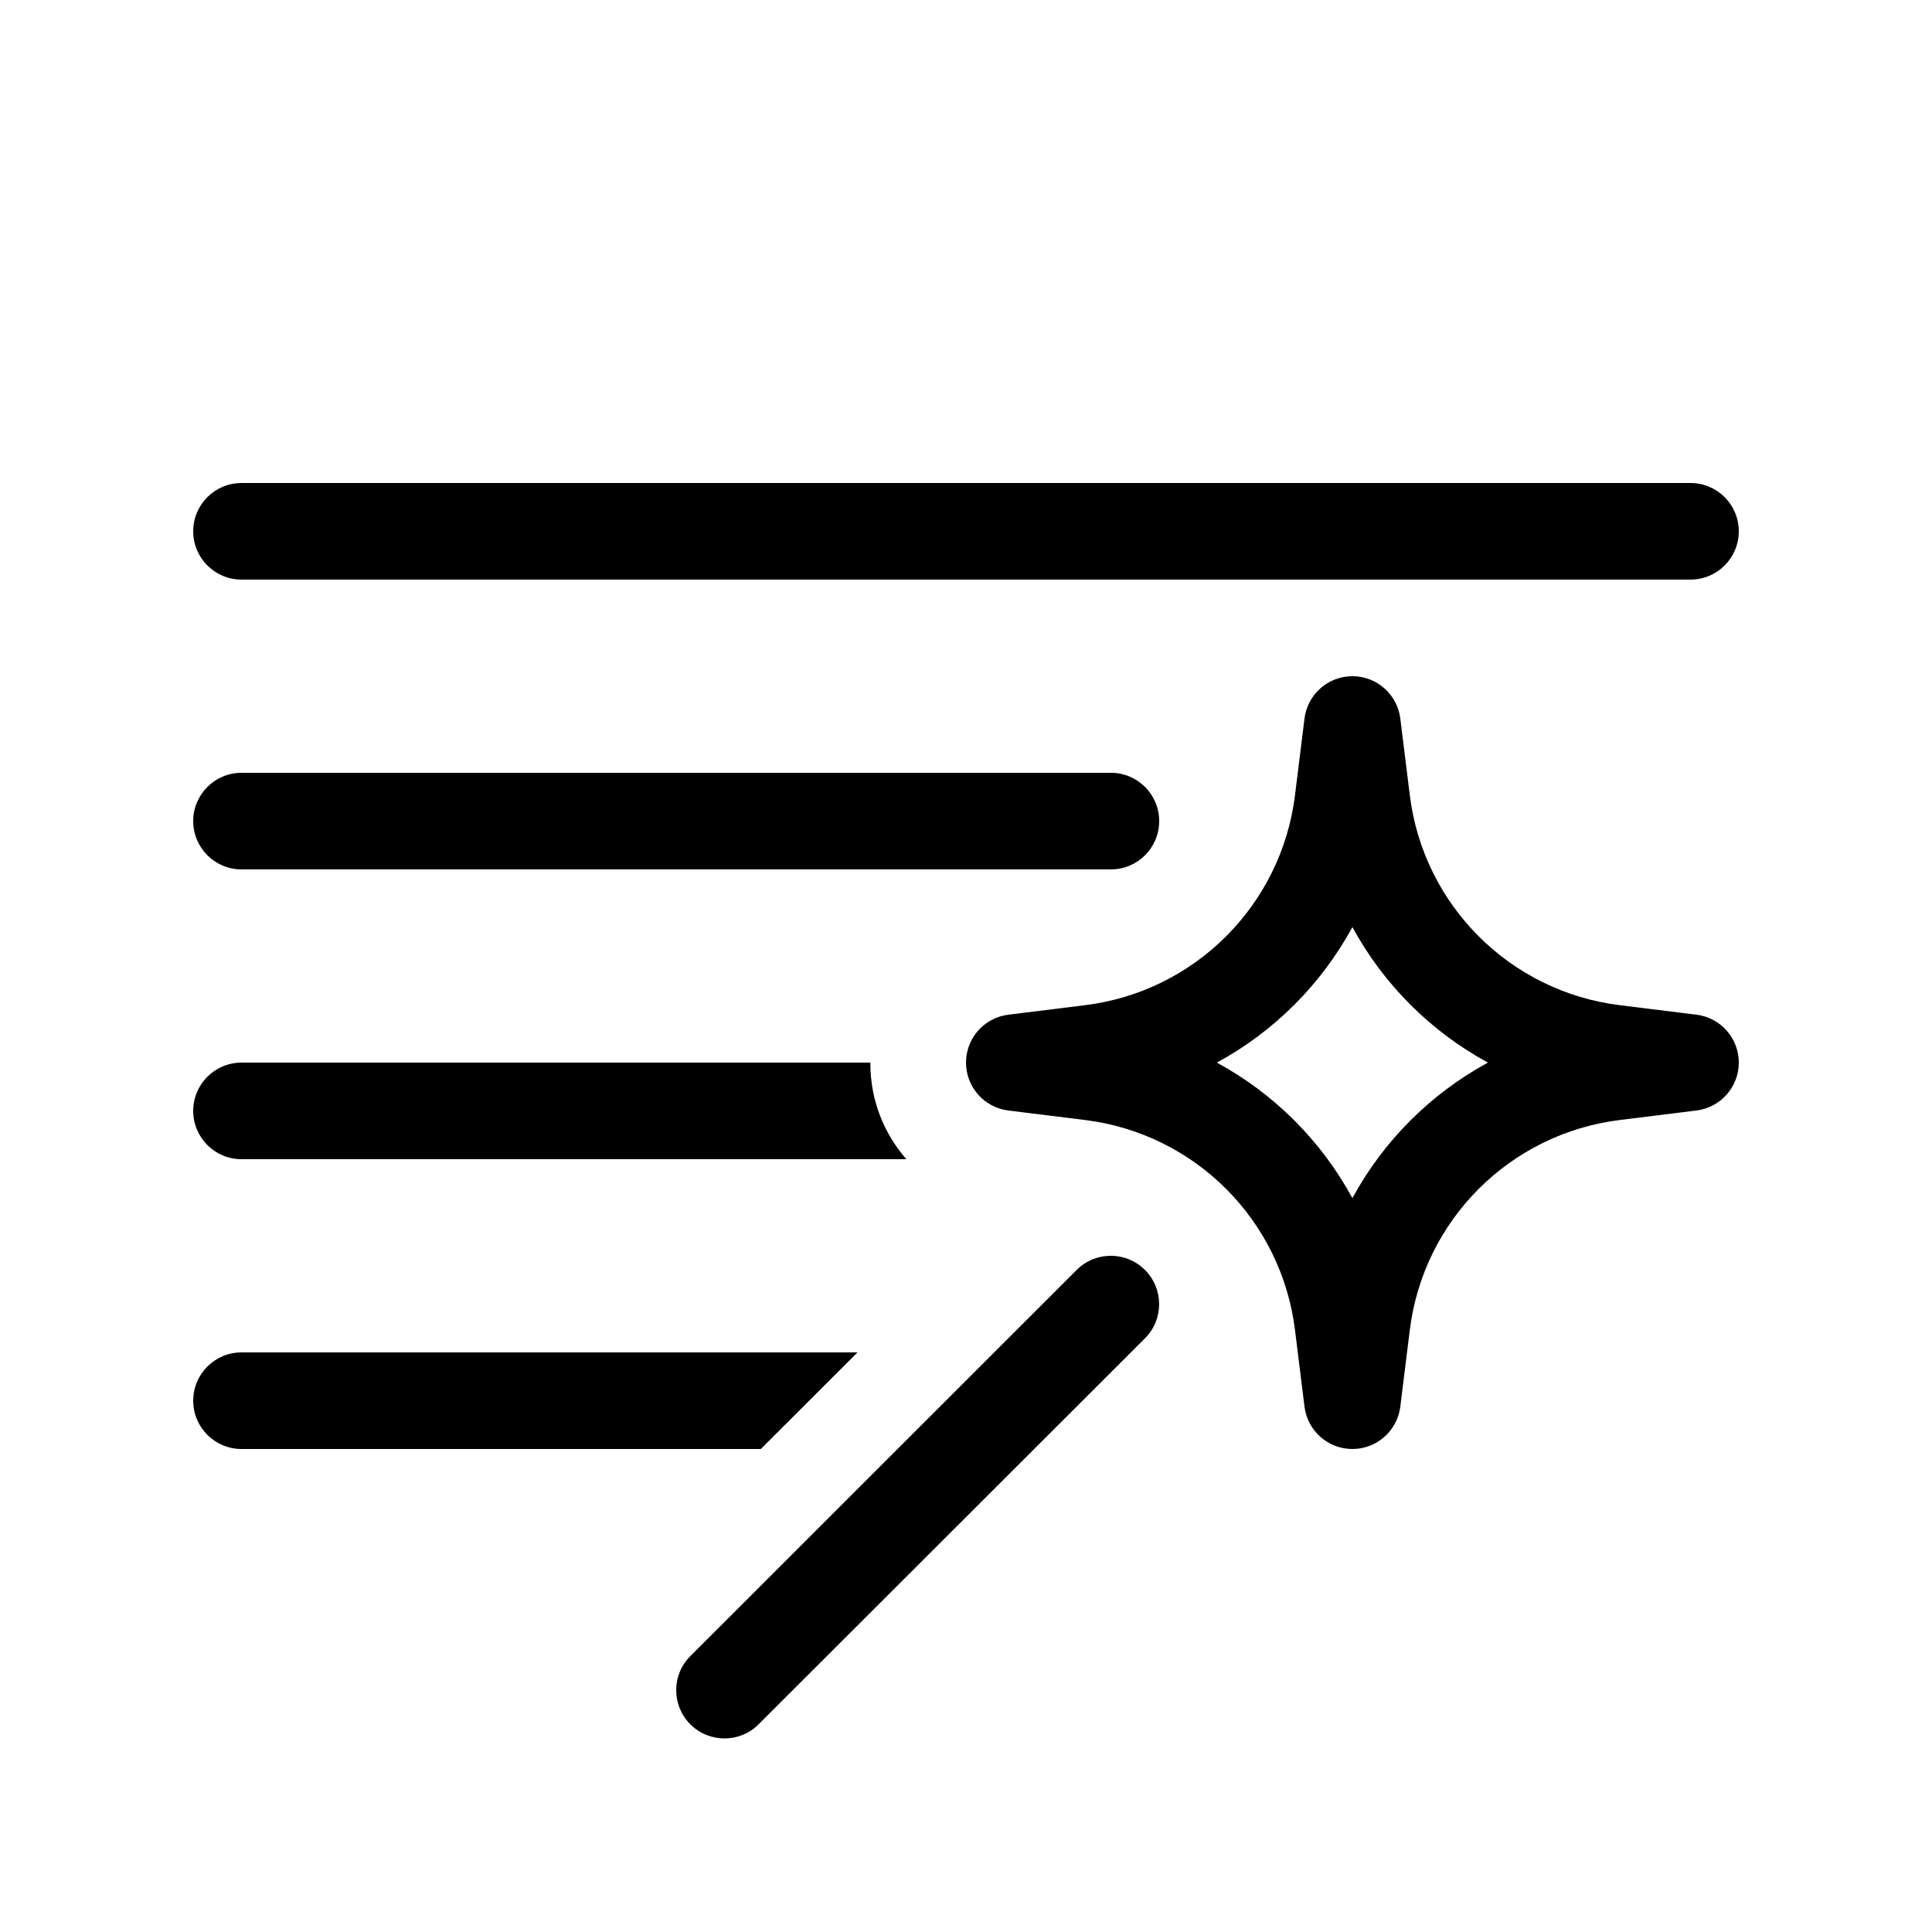 <svg xmlns="http://www.w3.org/2000/svg" viewBox="0 0 20 20" fill="none"><path d="M2.5 5C2.224 5 2 5.224 2 5.5C2 5.776 2.224 6 2.5 6H17.5C17.776 6 18 5.776 18 5.5C18 5.224 17.776 5 17.5 5H2.5ZM2.5 8C2.224 8 2 8.224 2 8.5C2 8.776 2.224 9 2.5 9H11.5C11.776 9 12 8.776 12 8.5C12 8.224 11.776 8 11.5 8H2.5ZM2.5 11C2.224 11 2 11.224 2 11.5C2 11.776 2.224 12 2.5 12H9.383C9.15 11.735 9.01 11.387 9.01 11.01L9.01 11H2.5ZM2.5 14H8.877L7.876 15H2.5C2.224 15 2 14.776 2 14.5C2 14.224 2.224 14 2.5 14ZM14 7C14.252 7 14.465 7.188 14.496 7.439L14.594 8.23C14.734 9.369 15.631 10.266 16.77 10.406L17.561 10.504C17.812 10.535 18 10.748 18 11C18 11.252 17.812 11.465 17.561 11.496L16.77 11.594C15.631 11.734 14.734 12.631 14.594 13.77L14.496 14.561C14.465 14.812 14.252 15 14 15C13.748 15 13.535 14.812 13.504 14.561L13.406 13.77C13.266 12.631 12.369 11.734 11.23 11.594L10.439 11.496C10.188 11.465 10 11.252 10 11C10 10.748 10.188 10.535 10.439 10.504L11.23 10.406C12.369 10.266 13.266 9.369 13.406 8.23L13.504 7.439C13.535 7.188 13.748 7 14 7ZM14 9.597C13.678 10.19 13.19 10.678 12.597 11C13.19 11.322 13.678 11.81 14 12.403C14.322 11.81 14.81 11.322 15.403 11C14.81 10.678 14.322 10.19 14 9.597ZM11.853 13.147C12.048 13.342 12.048 13.659 11.853 13.854L7.853 17.85C7.658 18.045 7.342 18.045 7.146 17.85C6.951 17.654 6.951 17.338 7.147 17.143L11.146 13.146C11.341 12.951 11.658 12.951 11.853 13.147Z" fill="currentColor"/></svg>